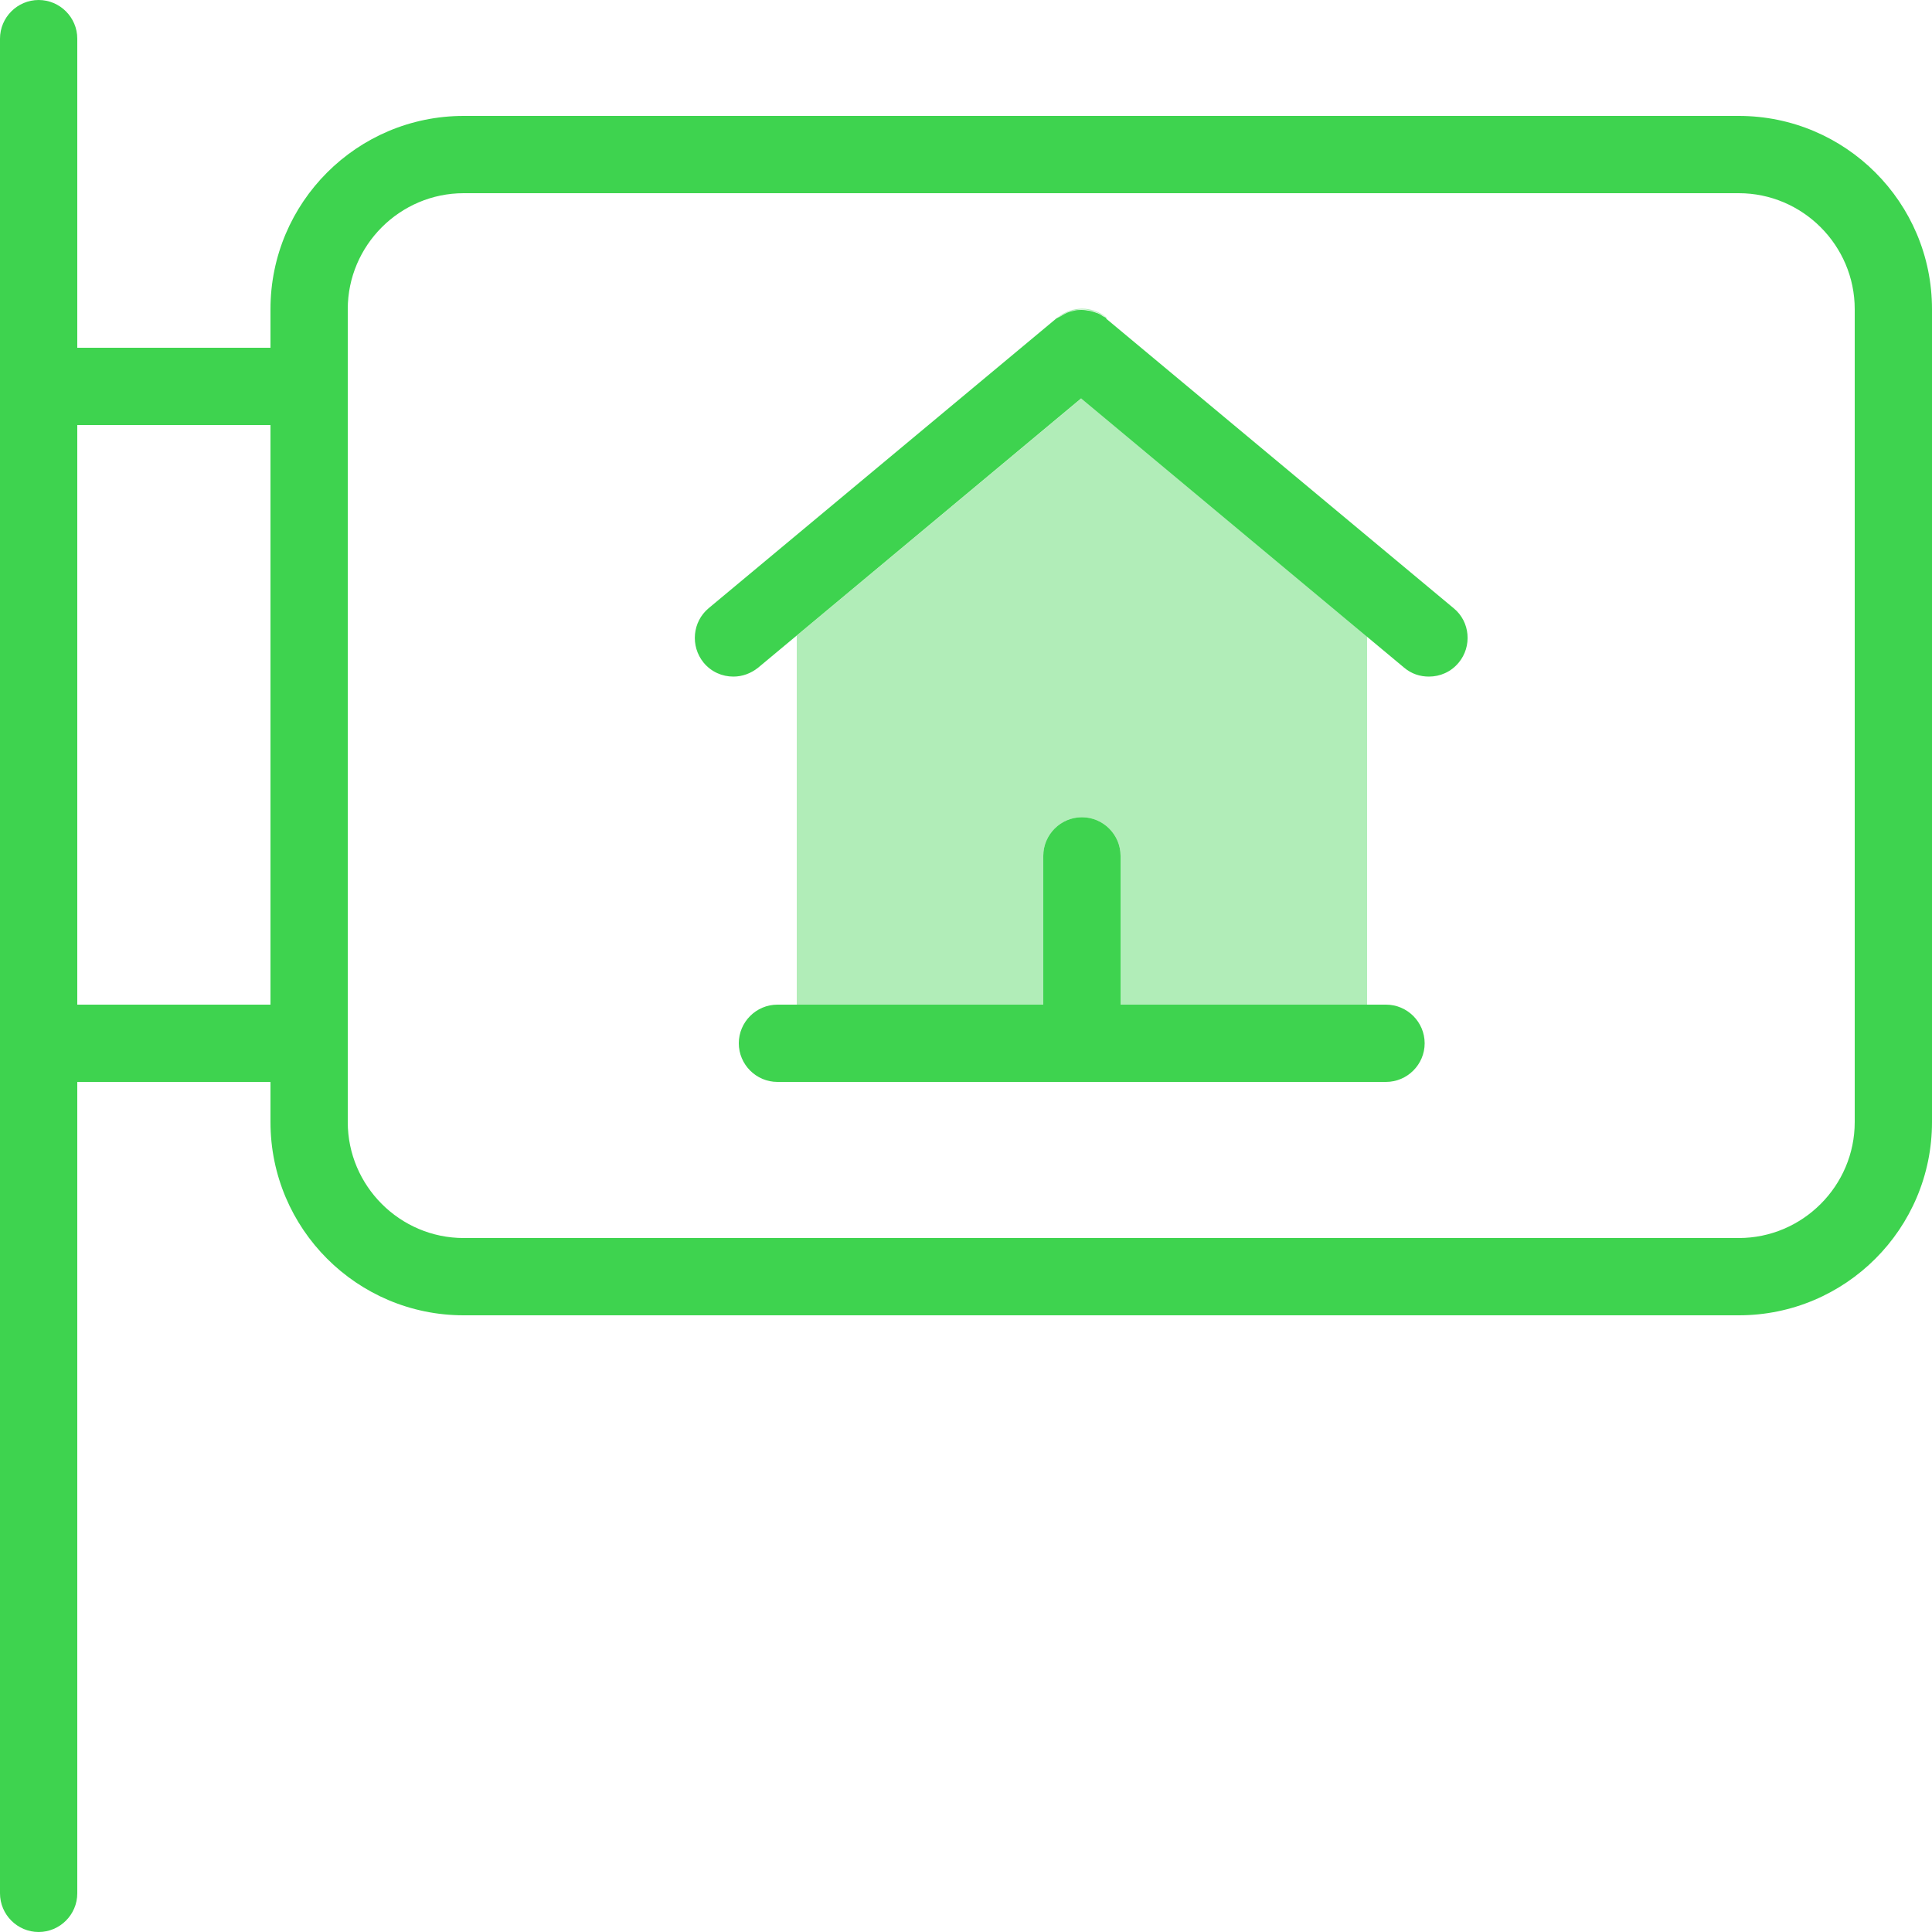 <?xml version="1.0" encoding="UTF-8"?> <svg xmlns="http://www.w3.org/2000/svg" id="Icon" version="1.1" viewBox="0 0 50 50"><defs><style> .st0, .st1 { fill: #3ed34f; } .st1 { opacity: .4; } </style></defs><g><path class="st0" d="M45,3H12c-2.76,0-5,2.24-5,5v1H2V1c0-.55-.45-1-1-1S0,.45,0,1v48c0,.55.45,1,1,1s1-.45,1-1v-21h5v1.04c0,2.76,2.24,5,5,5h33c2.76,0,5-2.24,5-5V8c0-2.76-2.24-5-5-5ZM2,26v-15h5v15H2ZM48,29.04c0,1.65-1.35,3-3,3H12c-1.65,0-3-1.35-3-3V8c0-1.65,1.35-3,3-3h33c1.65,0,3,1.35,3,3v21.04Z"></path><path class="st0" d="M28.64,8.23s-.07-.03-.1-.05c-.06-.04-.11-.07-.18-.09-.06-.02-.12-.04-.18-.05-.06-.01-.12-.02-.19-.02-.06,0-.13,0-.19.02-.06.01-.12.03-.18.05-.06.03-.12.06-.18.1-.03.02-.07.03-.1.05l-9,7.5c-.42.35-.48.98-.13,1.41.2.24.48.36.77.36.23,0,.45-.08.64-.23l8.36-6.97,8.36,6.97c.19.16.41.23.64.23.29,0,.57-.12.77-.36.35-.42.3-1.06-.13-1.41l-9-7.5Z"></path><path class="st0" d="M35.88,26h-6.88v-3.85c0-.55-.45-1-1-1s-1,.45-1,1v3.85h-6.88c-.55,0-1,.45-1,1s.45,1,1,1h15.75c.55,0,1-.45,1-1s-.45-1-1-1Z"></path></g><g><path class="st1" d="M27.36,8.23h0s.06-.03.09-.05c.06-.04.11-.07.18-.1.06-.02.12-.04.18-.05.06-.01.12-.02.19-.02.06,0,.13,0,.19.02.06.01.12.03.18.05.06.02.12.06.18.09.03.02.06.03.09.05h0c-.37-.31-.9-.31-1.27,0Z"></path><path class="st1" d="M20.62,16.45v9.55h6.38v-3.85c0-.55.45-1,1-1s1,.45,1,1v3.85h6.38v-9.55l-7.38-6.15-7.38,6.15Z"></path></g></svg> 
